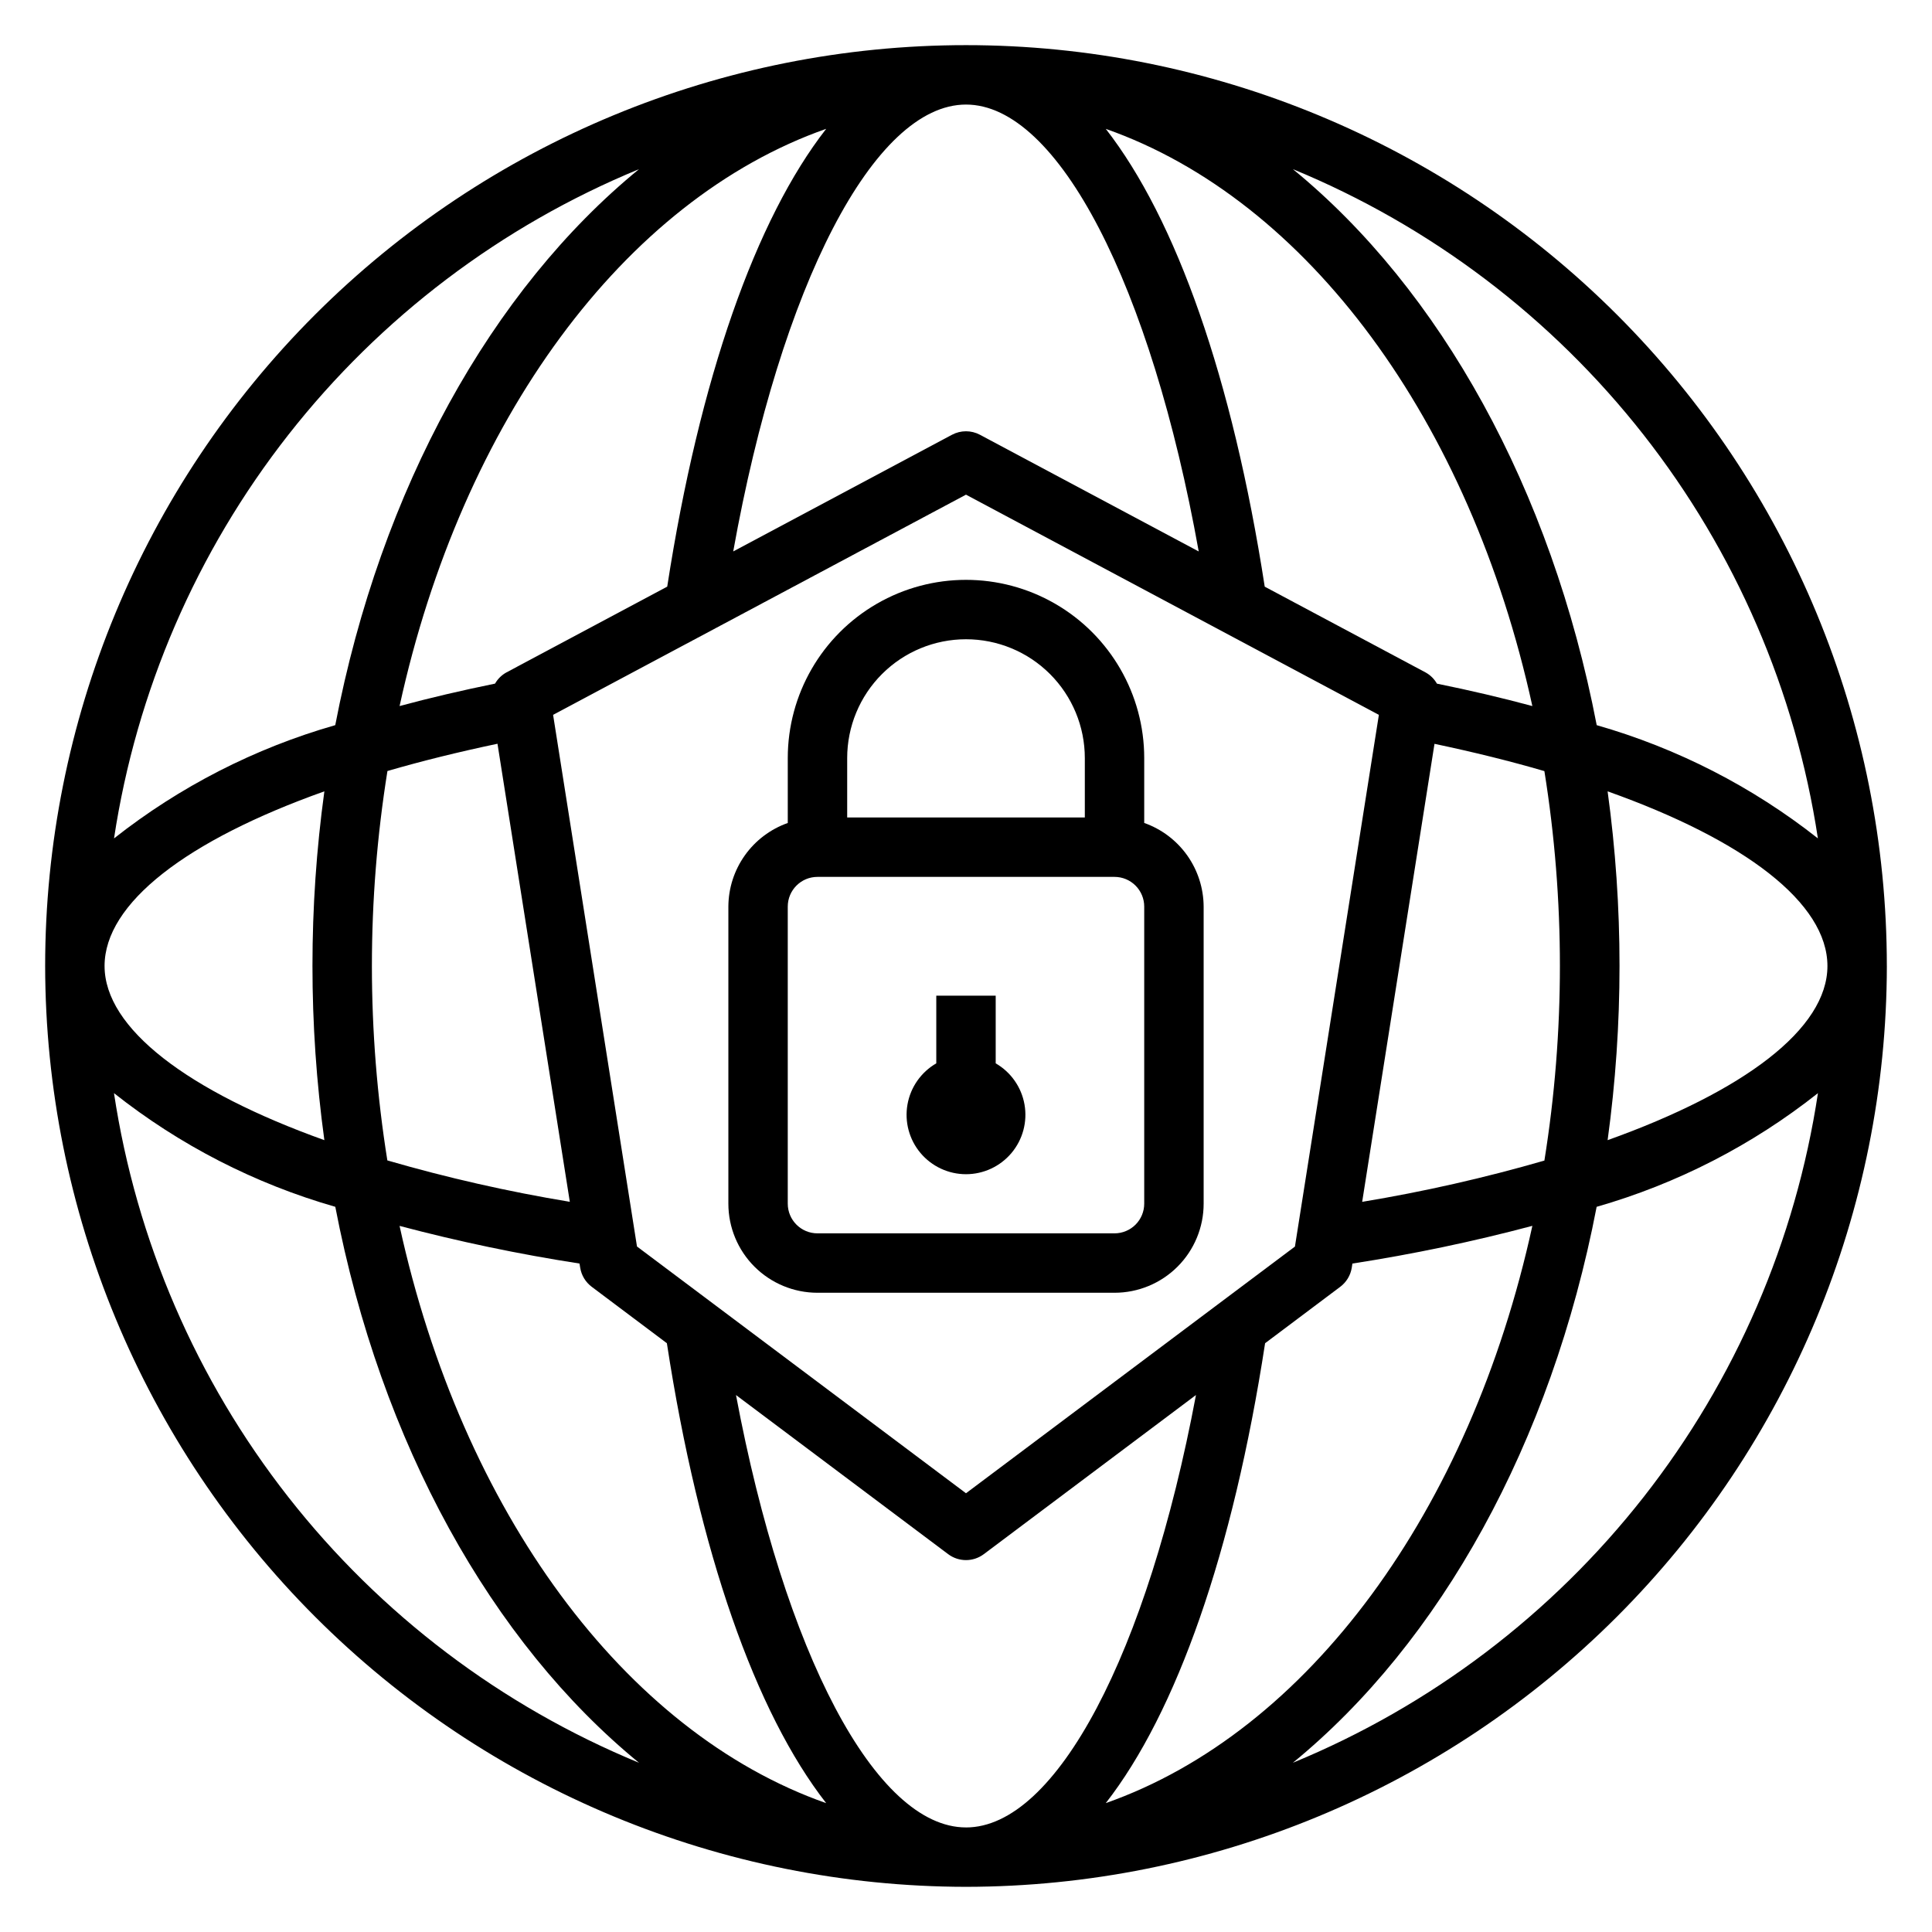 <?xml version="1.0" encoding="UTF-8"?>
<!-- Uploaded to: SVG Repo, www.svgrepo.com, Generator: SVG Repo Mixer Tools -->
<svg fill="#000000" width="800px" height="800px" version="1.1" viewBox="144 144 512 512" xmlns="http://www.w3.org/2000/svg">
 <g>
  <path d="m644.03 400c0-64.723-25.711-126.79-71.477-172.56-45.766-45.766-107.84-71.477-172.55-71.477-64.723 0-126.79 25.711-172.56 71.477s-71.477 107.84-71.477 172.56c0.074 64.695 25.809 126.72 71.559 172.47s107.78 71.484 172.48 71.559c64.695-0.074 126.72-25.809 172.47-71.559s71.484-107.78 71.559-172.47zm-472.32 0c0-16.648 21.766-33.305 58.254-46.289h-0.004c-4.207 30.672-4.207 61.77 0 92.441-36.172-12.949-58.25-29.621-58.25-46.152zm70.848 0c0-17.309 1.379-34.586 4.117-51.672 9.055-2.637 18.812-5.047 29.164-7.227l19.168 121.39c-16.32-2.699-32.469-6.359-48.355-10.969-2.723-17.039-4.09-34.27-4.094-51.527zm282.24-74.832c-0.711-1.25-1.754-2.277-3.016-2.969l-42.617-22.727c-8.559-55.277-23.508-97.457-42.125-121.32 53.531 18.805 96.52 77.414 113.05 152.96-7.988-2.156-16.422-4.137-25.301-5.941zm-124.8 303.12c-23.977 0-48.113-46.266-60.953-114.59l56.227 42.168c2.801 2.102 6.648 2.102 9.449 0l56.223-42.172c-12.84 68.34-36.977 114.6-60.945 114.6zm0-88.559-87.191-65.395-22.23-140.89 109.42-58.355 109.42 58.355-22.246 140.91zm0-368.02c24.402 0 49.035 47.957 61.676 118.43l-57.977-30.922c-2.316-1.234-5.094-1.234-7.41 0l-57.977 30.922c12.645-70.477 37.281-118.43 61.688-118.43zm-79.18 127.76-42.609 22.727c-1.262 0.691-2.305 1.719-3.016 2.969-8.863 1.812-17.32 3.793-25.301 5.945 16.531-75.57 59.488-134.16 113.06-152.97-18.625 23.871-33.574 66.043-42.133 121.33zm-23.238 179.39 0.172 1.078h0.004c0.316 2.023 1.41 3.84 3.047 5.07l19.926 14.957c8.535 55.562 23.531 97.93 42.219 121.89-53.531-18.812-96.527-77.422-113.06-152.98h-0.004c15.711 4.164 31.633 7.496 47.695 9.98zm181.68 21.113 19.918-14.957c1.637-1.227 2.734-3.047 3.055-5.07l0.164-1.086c16.062-2.484 31.984-5.82 47.695-9.996-16.531 75.57-59.48 134.16-113.05 152.98 18.691-23.961 33.688-66.336 42.219-121.87zm25.727-37.457 19.168-121.39c10.344 2.18 20.113 4.59 29.125 7.227v0.004c5.481 34.184 5.481 69.023 0 103.21-15.867 4.59-31.996 8.242-48.293 10.938zm65.047-108.8c36.484 12.98 58.254 29.637 58.254 46.289 0 16.648-22.09 33.203-58.254 46.152 4.207-30.672 4.207-61.77 0-92.441zm55.742 12.477c-17.406-13.727-37.32-23.922-58.633-30.016-12.066-62.707-41.492-115.43-80.516-147.35 36.523 15.051 68.527 39.293 92.91 70.371 24.379 31.078 40.301 67.938 46.223 106.99zm-312.43-177.36c-39.023 31.906-68.434 84.633-80.5 147.34-21.309 6.098-41.223 16.293-58.629 30.016 5.918-39.051 21.844-75.91 46.223-106.99 24.379-31.078 56.387-55.32 92.906-70.367zm-139.14 244.86c17.395 13.777 37.32 24.012 58.652 30.125 12.059 62.711 41.477 115.43 80.492 147.34-36.535-15.059-68.555-39.316-92.938-70.414-24.383-31.098-40.301-67.977-46.207-107.05zm312.42 177.46c39.023-31.91 68.449-84.629 80.5-147.33 21.328-6.113 41.254-16.352 58.648-30.125-5.906 39.074-21.828 75.953-46.211 107.05-24.383 31.094-56.398 55.352-92.938 70.406z"/>
  <path d="m447.23 362.09v-17.191c0-16.875-9.004-32.469-23.617-40.906-14.613-8.434-32.617-8.434-47.23 0-14.613 8.438-23.617 24.031-23.617 40.906v17.199c-4.586 1.621-8.562 4.621-11.379 8.59-2.82 3.965-4.344 8.707-4.363 13.57v78.723c0 6.262 2.488 12.27 6.914 16.695 4.43 4.43 10.438 6.918 16.699 6.918h78.723c6.262 0 12.27-2.488 16.699-6.918 4.43-4.426 6.918-10.434 6.918-16.695v-78.723c-0.023-4.867-1.547-9.609-4.363-13.578-2.82-3.965-6.793-6.965-11.383-8.59zm-47.23-48.68c8.352 0 16.359 3.316 22.266 9.223 5.902 5.906 9.223 13.914 9.223 22.266v15.742h-62.977v-15.742c0-8.352 3.316-16.359 9.223-22.266 5.902-5.906 13.914-9.223 22.266-9.223zm47.23 149.57c0 2.086-0.828 4.09-2.305 5.566-1.477 1.473-3.481 2.305-5.566 2.305h-78.723c-4.348 0-7.871-3.523-7.871-7.871v-78.723c0-4.348 3.523-7.871 7.871-7.871h78.723c2.086 0 4.09 0.828 5.566 2.305 1.477 1.477 2.305 3.481 2.305 5.566z"/>
  <path d="m407.87 425.8v-17.934h-15.746v17.934c-4.027 2.324-6.824 6.316-7.633 10.898-0.809 4.582 0.453 9.289 3.445 12.855 2.992 3.562 7.406 5.625 12.062 5.625 4.652 0 9.066-2.062 12.059-5.625 2.992-3.566 4.254-8.273 3.445-12.855s-3.602-8.574-7.633-10.898z"/>
 </g>
</svg>